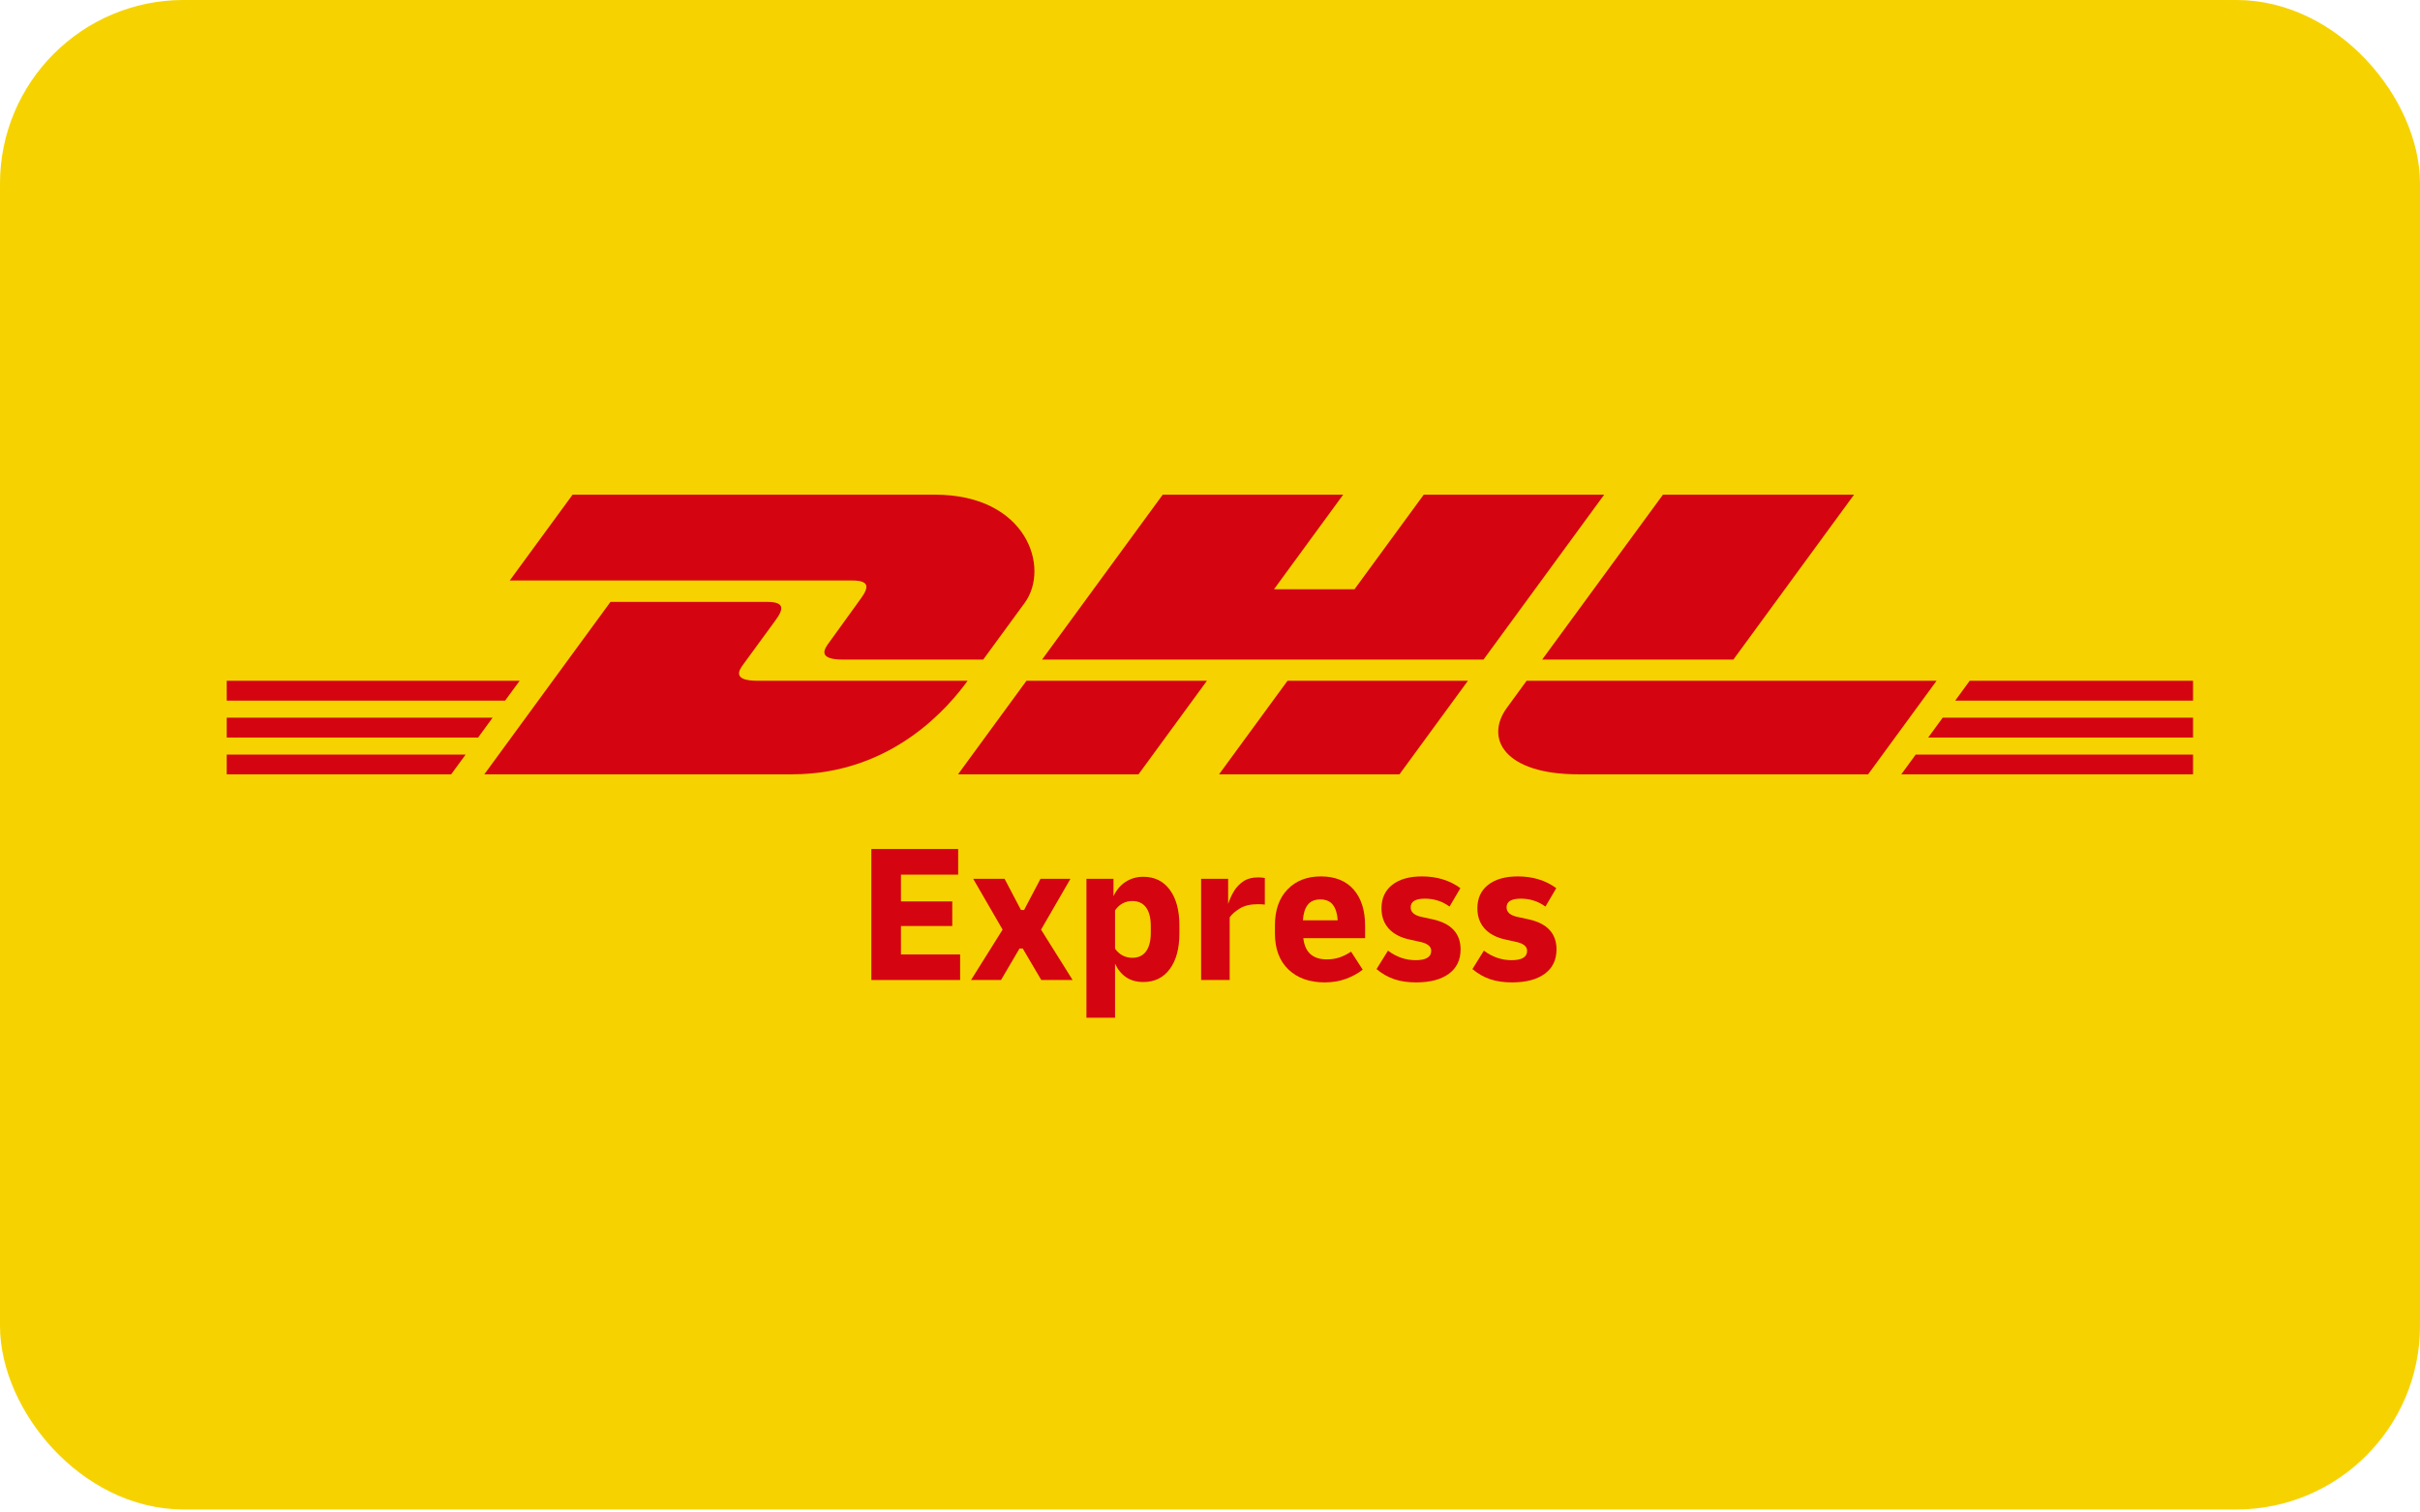 <svg width="64" height="40" viewBox="0 0 64 40" fill="none" xmlns="http://www.w3.org/2000/svg">
<g clip-path="url(#clip0_373_897)">
<rect x="0.739" y="0.739" width="62.522" height="38.442" rx="4.119" fill="#F6D300" stroke="#F6D300" stroke-width="1.479"/>
<g clip-path="url(#clip1_373_897)">
<path d="M5.996 18.98H13.028L12.644 19.506H5.996V18.98Z" fill="#D40511"/>
<path d="M5.996 18.004H13.743L13.358 18.529H5.996V18.004Z" fill="#D40511"/>
<path d="M5.996 19.956H12.314L11.932 20.478H5.996V19.956Z" fill="#D40511"/>
<path d="M57.998 19.506H50.993L51.377 18.98H57.998V19.506Z" fill="#D40511"/>
<path d="M57.998 20.478L50.281 20.479L50.663 19.956H57.998V20.478Z" fill="#D40511"/>
<path d="M52.091 18.004H57.998V18.53L51.707 18.53L52.091 18.004Z" fill="#D40511"/>
<path d="M12.808 20.478L16.145 15.918H20.286C20.743 15.918 20.737 16.093 20.514 16.398C20.287 16.707 19.9 17.239 19.669 17.554C19.551 17.713 19.339 18.004 20.042 18.004H25.59C25.128 18.64 23.632 20.478 20.945 20.478H12.808Z" fill="#D40511"/>
<path d="M31.919 18.004L30.109 20.478H25.336C25.336 20.478 27.145 18.004 27.146 18.004L31.919 18.004Z" fill="#D40511"/>
<path d="M38.821 18.004L37.011 20.478H32.239C32.239 20.478 34.048 18.004 34.05 18.004H38.821Z" fill="#D40511"/>
<path d="M40.373 18.004C40.374 18.004 40.025 18.484 39.855 18.714C39.256 19.529 39.786 20.478 41.742 20.478H49.405L51.215 18.004H40.373Z" fill="#D40511"/>
<path d="M15.143 13.082L13.481 15.352H22.536C22.994 15.352 22.988 15.527 22.764 15.832C22.537 16.141 22.157 16.68 21.925 16.994C21.808 17.153 21.596 17.444 22.299 17.444H26.002C26.002 17.444 26.599 16.627 27.099 15.944C27.779 15.015 27.158 13.082 24.725 13.082H15.143Z" fill="#D40511"/>
<path d="M39.233 17.444H27.558L30.75 13.082H35.522L33.693 15.583H35.822L37.653 13.082H42.425L39.233 17.444Z" fill="#D40511"/>
<path d="M49.033 13.082L45.841 17.444H40.784C40.784 17.444 43.977 13.082 43.979 13.082H49.033Z" fill="#D40511"/>
<path d="M23.044 25.918V22.453H25.34V23.131H23.827V23.839H25.184V24.49H23.827V25.241H25.392V25.918L23.044 25.918Z" fill="#D40511"/>
<path d="M25.68 25.918L26.515 24.585L25.737 23.241H26.567L27 24.065H27.084L27.517 23.241H28.31L27.532 24.585L28.367 25.918H27.538L27.047 25.084H26.963L26.473 25.918H25.68Z" fill="#D40511"/>
<path d="M28.732 26.916V23.241H29.448V23.703C29.521 23.542 29.626 23.416 29.763 23.325C29.901 23.234 30.058 23.188 30.235 23.188C30.535 23.188 30.769 23.303 30.937 23.532C31.106 23.761 31.191 24.076 31.191 24.474V24.685C31.191 25.084 31.106 25.398 30.937 25.627C30.769 25.856 30.535 25.971 30.235 25.971C29.891 25.971 29.642 25.81 29.489 25.488V26.916L28.732 26.916ZM29.948 23.829C29.757 23.829 29.604 23.911 29.489 24.076V25.089C29.604 25.25 29.757 25.33 29.948 25.33C30.105 25.33 30.225 25.273 30.309 25.16C30.392 25.046 30.434 24.882 30.434 24.669V24.49C30.434 24.277 30.392 24.113 30.309 23.999C30.225 23.886 30.105 23.829 29.948 23.829Z" fill="#D40511"/>
<path d="M31.765 25.918V23.241H32.48V23.907C32.518 23.788 32.569 23.676 32.633 23.569C32.698 23.462 32.782 23.375 32.884 23.306C32.987 23.238 33.115 23.204 33.268 23.204C33.299 23.204 33.328 23.205 33.354 23.207C33.38 23.209 33.412 23.213 33.45 23.22V23.923C33.422 23.92 33.392 23.917 33.359 23.915C33.326 23.914 33.294 23.913 33.263 23.913C33.071 23.913 32.914 23.95 32.793 24.023C32.671 24.096 32.581 24.175 32.521 24.259V25.918L31.765 25.918Z" fill="#D40511"/>
<path d="M35.032 25.981C34.632 25.981 34.313 25.867 34.074 25.64C33.836 25.412 33.717 25.094 33.717 24.684V24.474C33.717 24.072 33.827 23.755 34.048 23.524C34.269 23.293 34.564 23.178 34.933 23.178C35.305 23.178 35.593 23.293 35.797 23.524C36 23.755 36.102 24.076 36.102 24.485V24.811H34.468C34.51 25.185 34.717 25.372 35.089 25.372C35.211 25.372 35.323 25.355 35.426 25.32C35.529 25.285 35.63 25.234 35.731 25.168L36.039 25.645C35.907 25.747 35.757 25.828 35.588 25.889C35.419 25.951 35.234 25.981 35.032 25.981ZM34.917 23.787C34.768 23.787 34.656 23.835 34.583 23.931C34.51 24.027 34.468 24.163 34.458 24.338H35.377C35.366 24.163 35.324 24.027 35.251 23.931C35.178 23.835 35.067 23.787 34.917 23.787Z" fill="#D40511"/>
<path d="M37.448 25.981C37.232 25.981 37.041 25.953 36.874 25.897C36.707 25.841 36.55 25.752 36.404 25.629L36.707 25.141C36.929 25.309 37.173 25.393 37.438 25.393C37.712 25.393 37.85 25.311 37.85 25.146C37.85 25.031 37.754 24.952 37.563 24.91L37.276 24.847C37.036 24.795 36.852 24.698 36.725 24.556C36.598 24.414 36.535 24.236 36.535 24.023C36.535 23.757 36.63 23.55 36.819 23.401C37.009 23.252 37.271 23.178 37.605 23.178C37.998 23.178 38.337 23.281 38.622 23.488L38.335 23.976C38.144 23.836 37.926 23.766 37.683 23.766C37.432 23.766 37.307 23.843 37.307 23.997C37.307 24.123 37.403 24.207 37.594 24.249L37.886 24.312C38.38 24.42 38.627 24.686 38.627 25.11C38.627 25.386 38.524 25.601 38.317 25.753C38.11 25.905 37.82 25.981 37.448 25.981Z" fill="#D40511"/>
<path d="M39.984 25.981C39.768 25.981 39.577 25.953 39.41 25.897C39.243 25.841 39.087 25.752 38.94 25.629L39.243 25.141C39.466 25.309 39.709 25.393 39.974 25.393C40.248 25.393 40.386 25.311 40.386 25.146C40.386 25.031 40.29 24.952 40.099 24.91L39.812 24.847C39.572 24.795 39.388 24.698 39.261 24.556C39.134 24.414 39.071 24.236 39.071 24.023C39.071 23.757 39.166 23.55 39.355 23.401C39.545 23.252 39.807 23.178 40.141 23.178C40.534 23.178 40.873 23.281 41.158 23.488L40.871 23.976C40.68 23.836 40.463 23.766 40.219 23.766C39.968 23.766 39.843 23.843 39.843 23.997C39.843 24.123 39.939 24.207 40.13 24.249L40.423 24.312C40.917 24.42 41.164 24.686 41.164 25.11C41.164 25.386 41.06 25.601 40.853 25.753C40.646 25.905 40.356 25.981 39.984 25.981Z" fill="#D40511"/>
</g>
</g>
<defs>
<clipPath id="clip0_373_897">
<rect width="64" height="40" fill="white"/>
</clipPath>
<clipPath id="clip1_373_897">
<rect width="53" height="14" fill="white" transform="translate(5 13)"/>
</clipPath>
</defs>
</svg>
